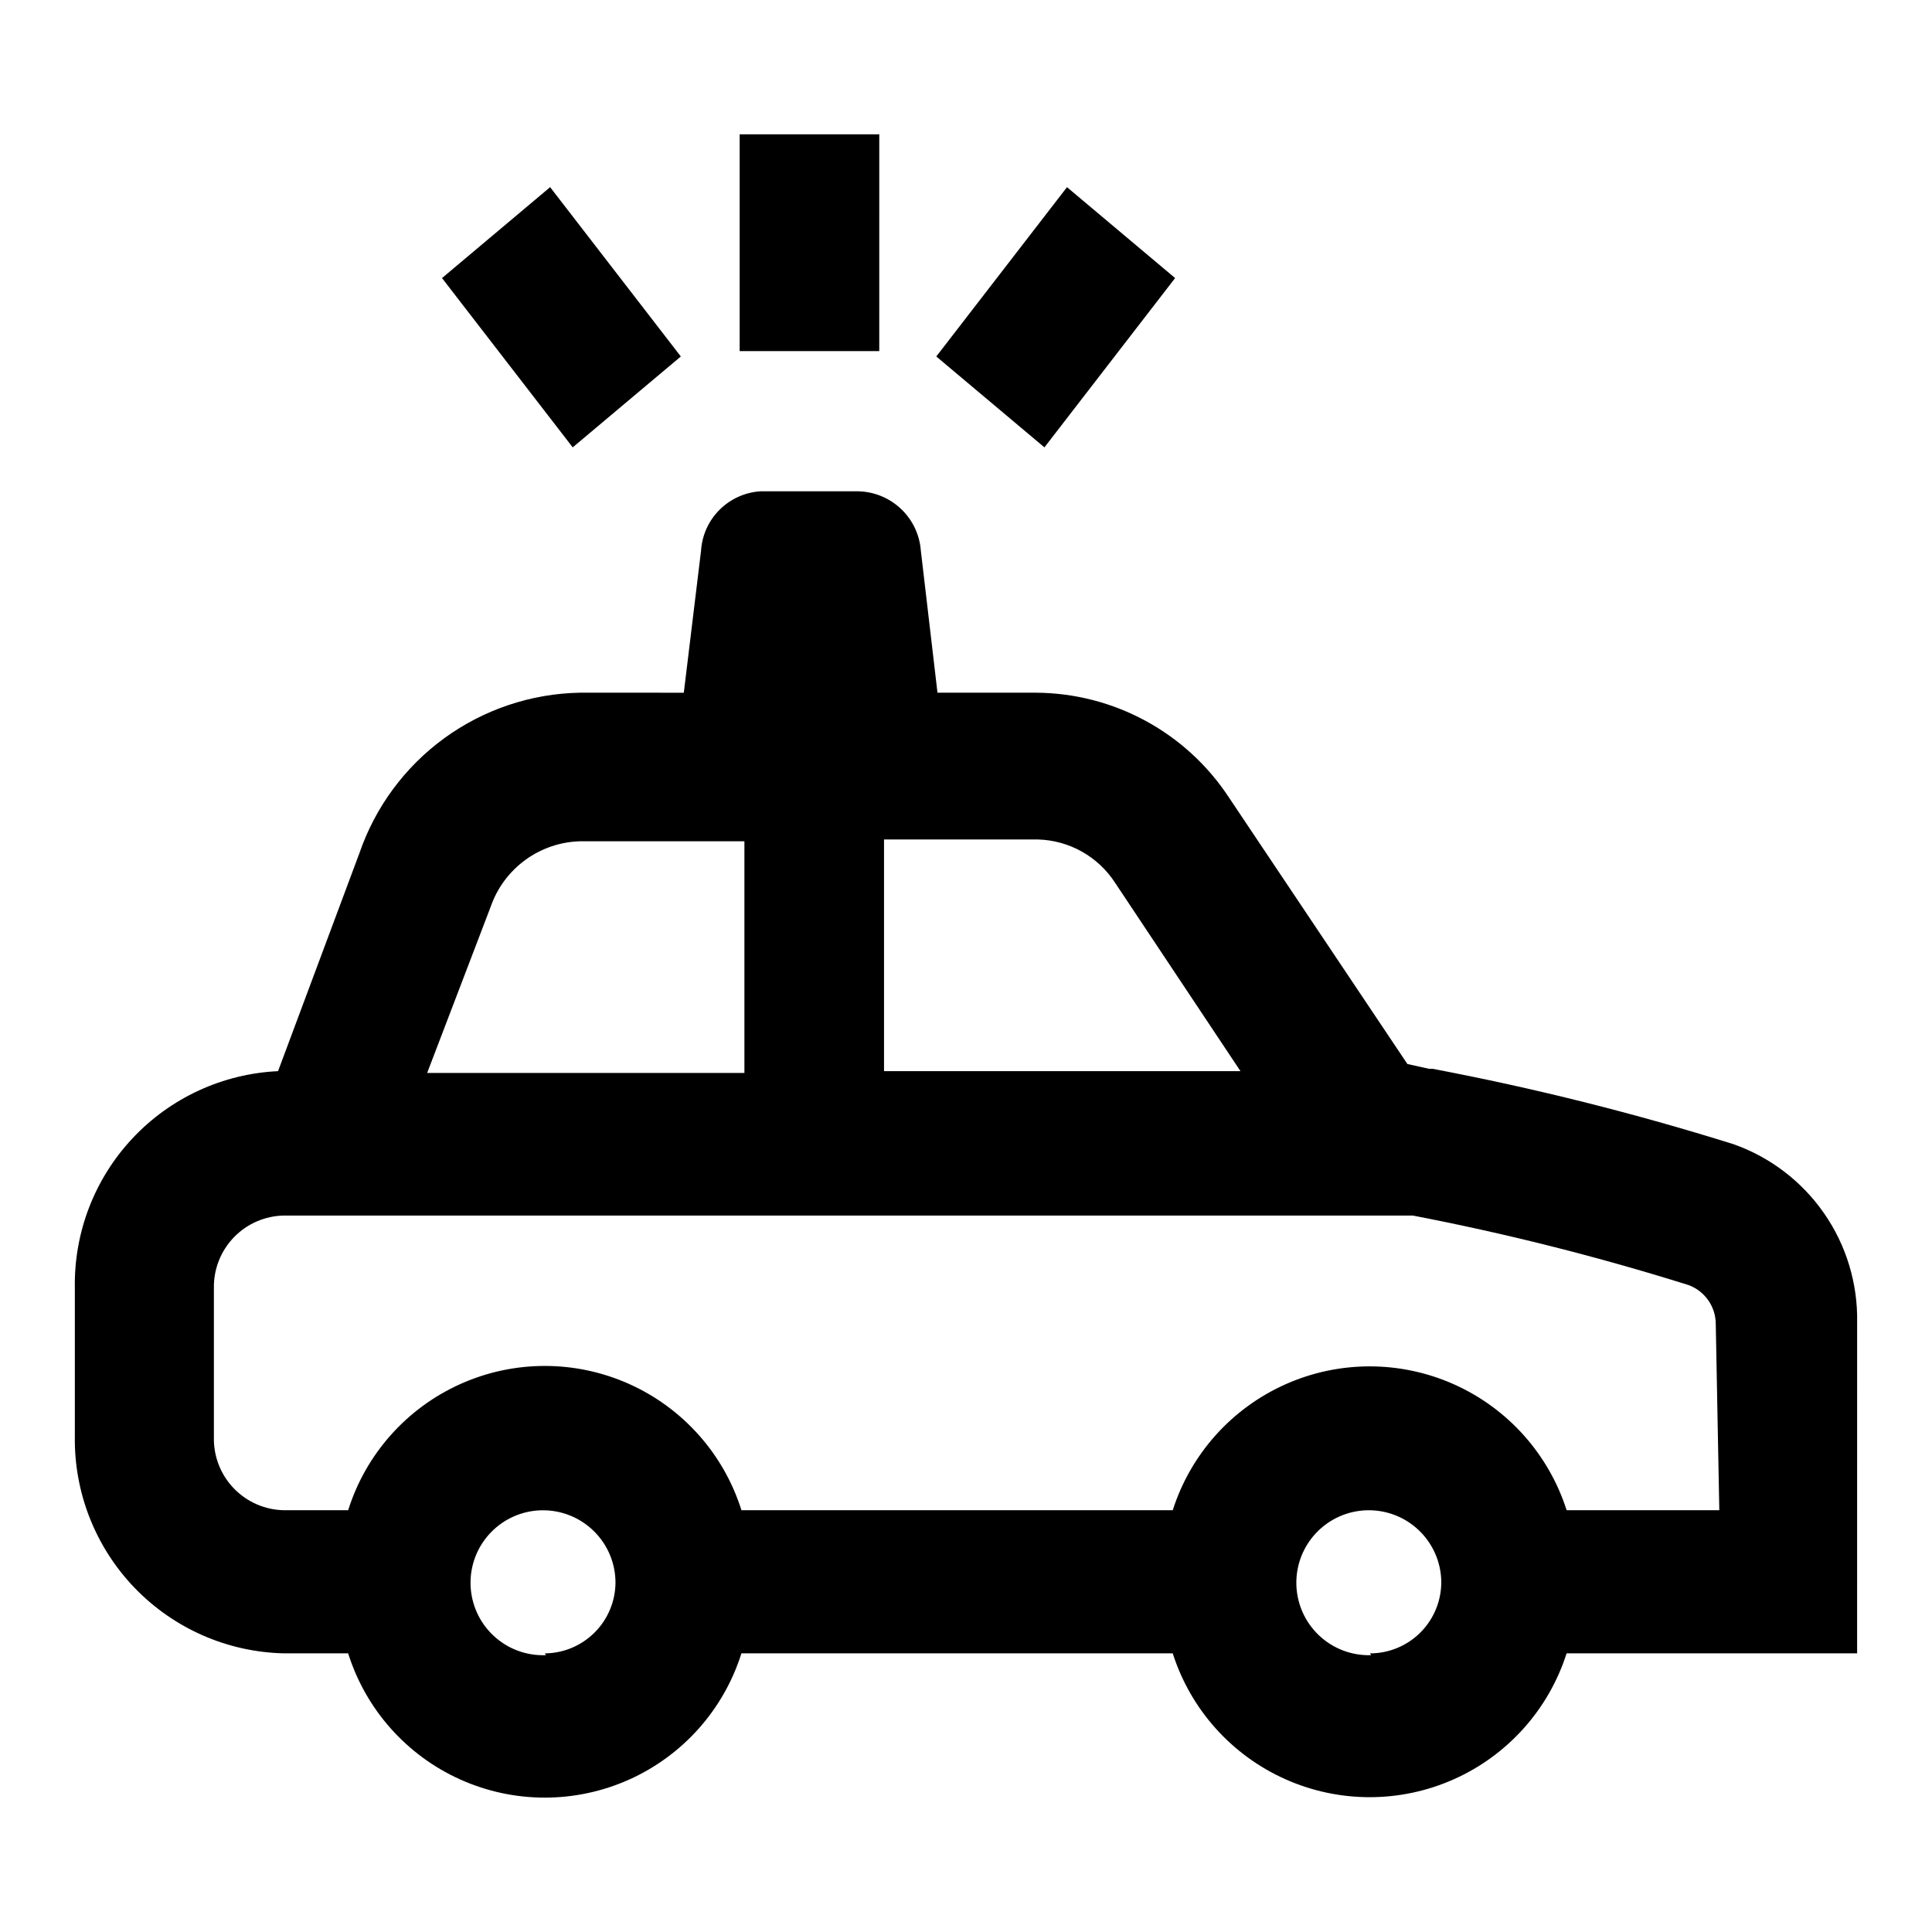 <?xml version="1.0" encoding="UTF-8"?>
<!-- Uploaded to: SVG Repo, www.svgrepo.com, Generator: SVG Repo Mixer Tools -->
<svg fill="#000000" width="800px" height="800px" version="1.1" viewBox="144 144 512 512" xmlns="http://www.w3.org/2000/svg">
 <path d="m636.16 494.46c0.191-10.312-2.867-20.426-8.746-28.902-5.879-8.48-14.277-14.891-24.004-18.328-26.195-8.203-52.848-14.879-79.82-19.996h-0.945l-5.668-1.258-47.23-70.535c-11.305-17.281-30.52-27.746-51.168-27.867h-26.137l-4.41-37.629v0.004c-0.309-4.211-2.172-8.152-5.231-11.059-3.055-2.91-7.082-4.582-11.301-4.688h-25.977c-4.09 0.262-7.945 2.004-10.844 4.902-2.898 2.894-4.641 6.75-4.898 10.844l-4.566 37.629-27.551-0.004c-12.922 0.238-25.461 4.445-35.91 12.047-10.449 7.606-18.305 18.242-22.504 30.465l-21.566 57.781c-14.688 0.691-28.527 7.082-38.578 17.812-10.055 10.727-15.531 24.949-15.27 39.652v39.203c-0.25 14.977 5.438 29.449 15.82 40.246 10.387 10.797 24.621 17.047 39.602 17.375h17.004c4.68 14.883 15.504 27.051 29.734 33.441 14.234 6.391 30.52 6.391 44.754 0 14.23-6.391 25.055-18.559 29.734-33.441h114.3c4.742 14.852 15.59 26.98 29.82 33.344 14.234 6.367 30.504 6.367 44.738 0 14.234-6.363 25.078-18.492 29.824-33.344h76.988zm-196.64-116.5 33.219 49.91h-94.465v-61.402h40.777c8.301 0.223 15.957 4.523 20.469 11.492zm-165.47 6.297c1.738-4.988 4.965-9.32 9.242-12.418 4.281-3.098 9.406-4.809 14.688-4.898h43.297v61.402l-84.074-0.004zm14.641 198.38c-5.133 0.211-10.137-1.645-13.895-5.152-3.758-3.508-5.949-8.371-6.094-13.508-0.141-5.137 1.781-10.117 5.34-13.824 3.555-3.711 8.449-5.84 13.59-5.914 5.137-0.07 10.09 1.918 13.75 5.523 3.664 3.606 5.727 8.527 5.731 13.668-0.043 4.957-2.027 9.699-5.535 13.203-3.504 3.504-8.246 5.492-13.199 5.531zm218.68 0c-5.098 0.168-10.055-1.703-13.773-5.199-3.719-3.492-5.894-8.32-6.047-13.422-0.152-5.098 1.73-10.051 5.231-13.762 3.504-3.711 8.34-5.875 13.438-6.016 5.102-0.141 10.047 1.754 13.75 5.266 3.703 3.512 5.856 8.352 5.981 13.453 0.086 5.066-1.867 9.953-5.418 13.562-3.555 3.613-8.406 5.644-13.473 5.644zm92.262-38.414h-40.461c-4.746-14.852-15.59-26.98-29.824-33.344-14.234-6.367-30.504-6.367-44.738 0-14.23 6.363-25.078 18.492-29.82 33.344h-114.3c-4.68-14.883-15.504-27.051-29.734-33.441-14.234-6.391-30.52-6.391-44.754 0-14.23 6.391-25.055 18.559-29.734 33.441h-17.004c-5.012-0.082-9.785-2.152-13.27-5.758-3.484-3.602-5.394-8.441-5.309-13.449v-39.676c-0.086-5.012 1.824-9.852 5.309-13.453 3.484-3.602 8.258-5.672 13.27-5.754h299.14c24.68 4.746 49.07 10.895 73.051 18.418 4.363 1.594 7.258 5.75 7.242 10.391zm-222.62-307.17h-36.996v-57.465h37zm43.77 25.504-28.656-24.086 34.637-44.871 28.652 24.09zm-125.01 0-34.637-44.867 28.652-24.09 34.637 44.871z"/>
</svg>